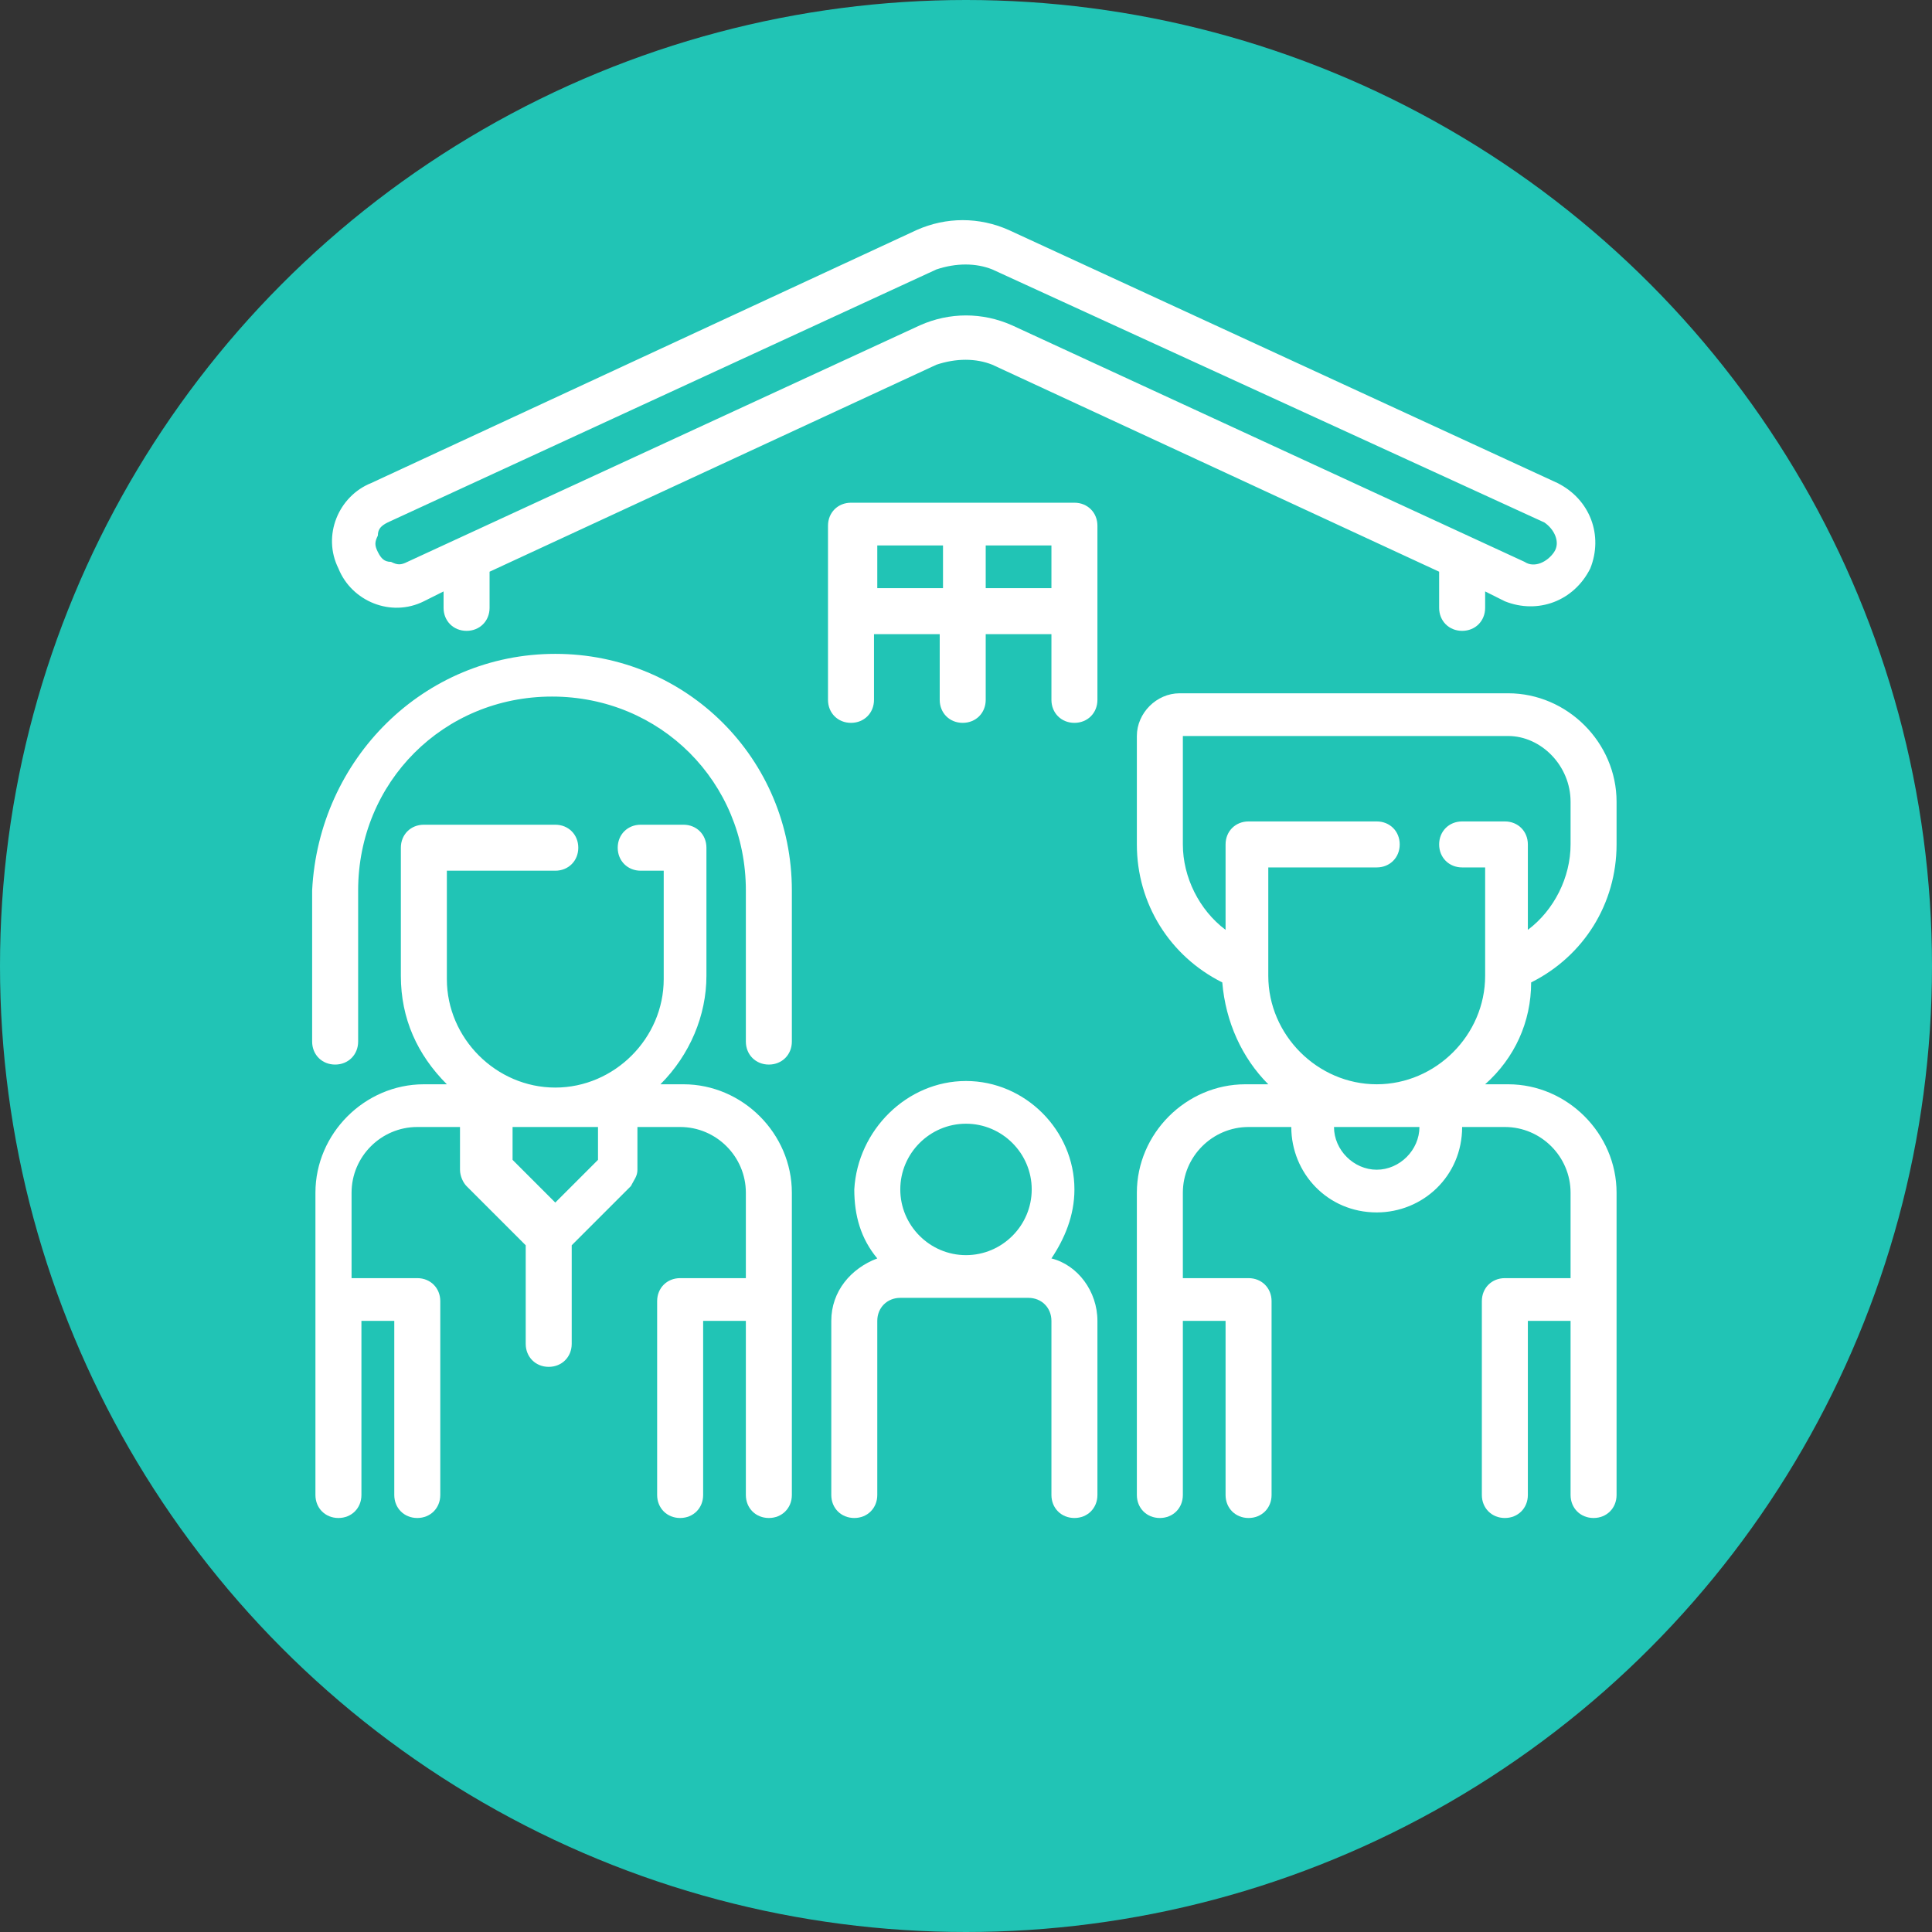 <?xml version="1.0" encoding="utf-8"?>
<!-- Generator: Adobe Illustrator 27.2.0, SVG Export Plug-In . SVG Version: 6.00 Build 0)  -->
<svg version="1.1" id="Layer_1" xmlns="http://www.w3.org/2000/svg" xmlns:xlink="http://www.w3.org/1999/xlink" x="0px" y="0px"
	 viewBox="0 0 58.8 58.8" style="enable-background:new 0 0 58.8 58.8;" xml:space="preserve">
<rect x="0" y="0" width="58.8" height="58.8" fill="#333333" stroke="none"/>
<style type="text/css">
	.st0{fill:#21C4B5;}
	.st1{fill:#FFFFFF;}
</style>
<circle class="st0" cx="29.4" cy="29.4" r="29.4"/>
<g id="Τ2---PRD-Health">
	<g id="Artboard" transform="translate(-431, -169)">
		<path id="Προστασία-συγκατοίκων" class="st1" d="M460.4,201.9c1.8,0,3.3,1.5,3.3,3.3
			c0,0.8-0.3,1.5-0.7,2.1c0.8,0.2,1.4,1,1.4,1.9l0,0v5.3c0,0.4-0.3,0.7-0.7,0.7c-0.4,0-0.7-0.3-0.7-0.7l0,0v-5.3
			c0-0.4-0.3-0.7-0.7-0.7l0,0h-3.9c-0.4,0-0.7,0.3-0.7,0.7l0,0v5.3c0,0.4-0.3,0.7-0.7,0.7s-0.7-0.3-0.7-0.7l0,0v-5.3
			c0-0.9,0.6-1.6,1.4-1.9c-0.5-0.6-0.7-1.3-0.7-2.1C457.1,203.4,458.6,201.9,460.4,201.9z M476.9,190.1c1.8,0,3.3,1.5,3.3,3.3l0,0
			v1.3c0,1.8-1,3.4-2.6,4.2c0,1.2-0.5,2.3-1.4,3.1l0,0h0.7c1.8,0,3.3,1.5,3.3,3.3l0,0v9.2c0,0.4-0.3,0.7-0.7,0.7s-0.7-0.3-0.7-0.7
			l0,0v-5.3h-1.3v5.3c0,0.4-0.3,0.7-0.7,0.7s-0.7-0.3-0.7-0.7l0,0v-5.9c0-0.4,0.3-0.7,0.7-0.7l0,0h2v-2.6c0-1.1-0.9-2-2-2l0,0h-1.3
			c0,1.5-1.2,2.6-2.6,2.6c-1.5,0-2.6-1.2-2.6-2.6l0,0H469c-1.1,0-2,0.9-2,2l0,0v2.6h2c0.4,0,0.7,0.3,0.7,0.7l0,0v5.9
			c0,0.4-0.3,0.7-0.7,0.7c-0.4,0-0.7-0.3-0.7-0.7l0,0v-5.3H467v5.3c0,0.4-0.3,0.7-0.7,0.7s-0.7-0.3-0.7-0.7l0,0v-9.2
			c0-1.8,1.5-3.3,3.3-3.3l0,0h0.7c-0.8-0.8-1.3-1.9-1.4-3.1c-1.6-0.8-2.6-2.4-2.6-4.2l0,0v-3.3c0-0.7,0.6-1.3,1.3-1.3l0,0H476.9z
			 M447.9,194.1c0.4,0,0.7,0.3,0.7,0.7c0,0.4-0.3,0.7-0.7,0.7l0,0h-3.3v3.3c0,1.8,1.5,3.3,3.3,3.3c1.8,0,3.3-1.5,3.3-3.3l0,0v-3.3
			h-0.7c-0.4,0-0.7-0.3-0.7-0.7c0-0.4,0.3-0.7,0.7-0.7l0,0h1.3c0.4,0,0.7,0.3,0.7,0.7l0,0v3.9c0,1.2-0.5,2.4-1.4,3.3l0,0h0.7
			c1.8,0,3.3,1.5,3.3,3.3l0,0v9.2c0,0.4-0.3,0.7-0.7,0.7c-0.4,0-0.7-0.3-0.7-0.7l0,0v-5.3h-1.3v5.3c0,0.4-0.3,0.7-0.7,0.7
			s-0.7-0.3-0.7-0.7l0,0v-5.9c0-0.4,0.3-0.7,0.7-0.7l0,0h2v-2.6c0-1.1-0.9-2-2-2l0,0h-1.3v1.3c0,0.2-0.1,0.3-0.2,0.5l0,0l-1.8,1.8v3
			c0,0.4-0.3,0.7-0.7,0.7c-0.4,0-0.7-0.3-0.7-0.7l0,0v-3l-1.8-1.8c-0.1-0.1-0.2-0.3-0.2-0.5l0,0v-1.3h-1.3c-1.1,0-2,0.9-2,2l0,0v2.6
			h2c0.4,0,0.7,0.3,0.7,0.7l0,0v5.9c0,0.4-0.3,0.7-0.7,0.7s-0.7-0.3-0.7-0.7l0,0v-5.3H442v5.3c0,0.4-0.3,0.7-0.7,0.7
			s-0.7-0.3-0.7-0.7l0,0v-9.2c0-1.8,1.5-3.3,3.3-3.3l0,0h0.7c-0.9-0.9-1.4-2-1.4-3.3l0,0v-3.9c0-0.4,0.3-0.7,0.7-0.7l0,0H447.9z
			 M460.4,203.2c-1.1,0-2,0.9-2,2c0,1.1,0.9,2,2,2s2-0.9,2-2C462.4,204.1,461.5,203.2,460.4,203.2z M449.2,203.3h-2.6v1l1.3,1.3
			l1.3-1.3V203.3z M474.2,203.3h-2.6c0,0.7,0.6,1.3,1.3,1.3S474.2,204,474.2,203.3L474.2,203.3z M476.9,191.4H467v3.3
			c0,1,0.5,2,1.3,2.6l0,0v-2.6c0-0.4,0.3-0.7,0.7-0.7l0,0h3.9c0.4,0,0.7,0.3,0.7,0.7s-0.3,0.7-0.7,0.7l0,0h-3.3v3.3
			c0,1.8,1.5,3.3,3.3,3.3c1.8,0,3.3-1.5,3.3-3.3l0,0v-3.3h-0.7c-0.4,0-0.7-0.3-0.7-0.7s0.3-0.7,0.7-0.7l0,0h1.3
			c0.4,0,0.7,0.3,0.7,0.7l0,0v2.6c0.8-0.6,1.3-1.6,1.3-2.6l0,0v-1.3C478.8,192.3,477.9,191.4,476.9,191.4L476.9,191.4z M447.9,188.9
			c4,0,7.2,3.2,7.2,7.2l0,0v4.6c0,0.4-0.3,0.7-0.7,0.7c-0.4,0-0.7-0.3-0.7-0.7l0,0v-4.6c0-3.3-2.6-5.9-5.9-5.9
			c-3.3,0-5.9,2.6-5.9,5.9l0,0v4.6c0,0.4-0.3,0.7-0.7,0.7s-0.7-0.3-0.7-0.7l0,0v-4.6C440.7,192.1,443.9,188.9,447.9,188.9z
			 M463.7,184.3c0.4,0,0.7,0.3,0.7,0.7l0,0v5.3c0,0.4-0.3,0.7-0.7,0.7c-0.4,0-0.7-0.3-0.7-0.7l0,0v-2h-2v2c0,0.4-0.3,0.7-0.7,0.7
			c-0.4,0-0.7-0.3-0.7-0.7l0,0v-2h-2v2c0,0.4-0.3,0.7-0.7,0.7s-0.7-0.3-0.7-0.7l0,0v-5.3c0-0.4,0.3-0.7,0.7-0.7l0,0H463.7z
			 M458.9,176c0.9-0.4,1.9-0.4,2.8,0l0,0l16.7,7.7c1,0.5,1.4,1.6,1,2.6c-0.5,1-1.6,1.4-2.6,1l0,0l-0.6-0.3v0.5
			c0,0.4-0.3,0.7-0.7,0.7s-0.7-0.3-0.7-0.7l0,0v-1.1l-13.6-6.3c-0.5-0.2-1.1-0.2-1.7,0l0,0l-13.6,6.3v1.1c0,0.4-0.3,0.7-0.7,0.7
			s-0.7-0.3-0.7-0.7l0,0V187l-0.6,0.3c-1,0.5-2.2,0-2.6-1c-0.5-1,0-2.2,1-2.6l0,0L458.9,176z M459.7,185.6h-2v1.3h2V185.6z
			 M463,185.6h-2v1.3h2V185.6z M461.2,177.2c-0.5-0.2-1.1-0.2-1.7,0l0,0l-16.7,7.7c-0.2,0.1-0.3,0.2-0.3,0.4l0,0
			c-0.1,0.2-0.1,0.3,0,0.5c0.1,0.2,0.2,0.3,0.4,0.3c0.2,0.1,0.3,0.1,0.5,0l0,0l15.6-7.2c0.9-0.4,1.9-0.4,2.8,0l0,0l15.6,7.2
			c0.3,0.2,0.7,0,0.9-0.3c0.2-0.3,0-0.7-0.3-0.9l0,0L461.2,177.2z"/>
	</g>
</g>
</svg>
